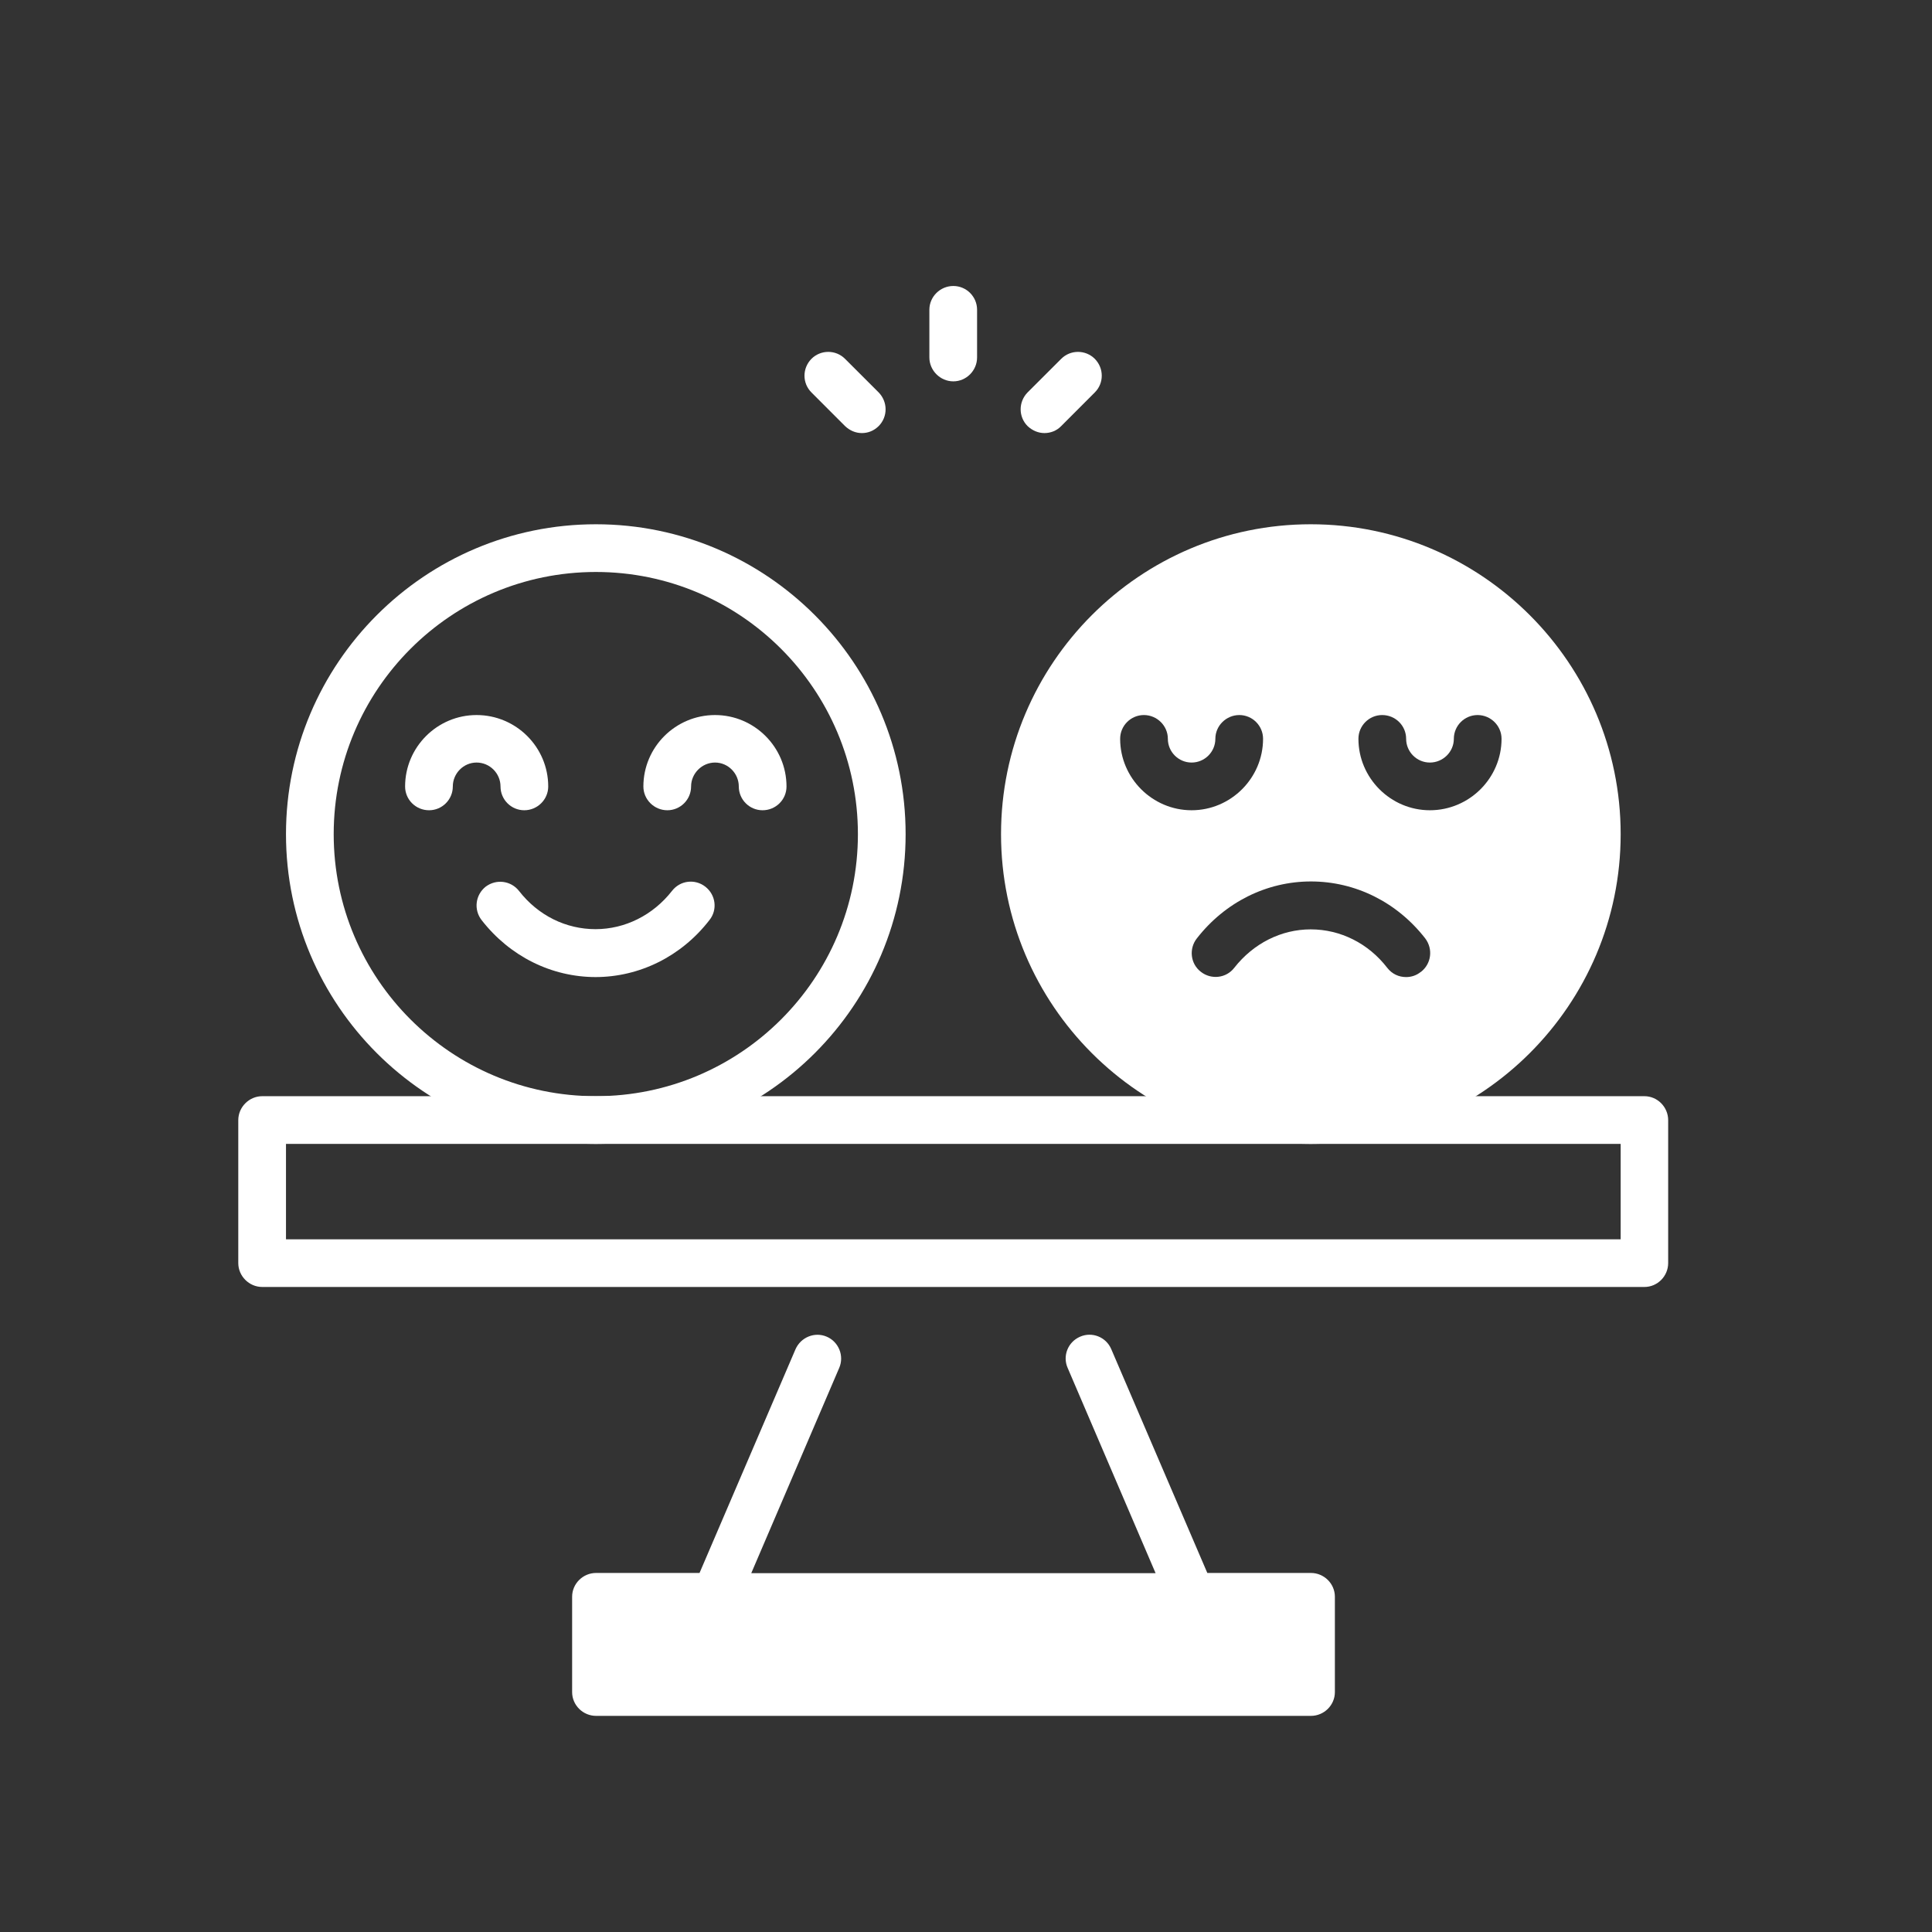 <svg xmlns="http://www.w3.org/2000/svg" xmlns:xlink="http://www.w3.org/1999/xlink" width="50" viewBox="0 0 37.5 37.5" height="50" preserveAspectRatio="xMidYMid meet"><rect x="0" y="0" width="37.5" height="37.5" fill="#333333" stroke="none"/><defs><clipPath id="6a9e9013a7"><path d="M 4.625 21 L 32.75 21 L 32.75 25 L 4.625 25 Z M 4.625 21 " clip-rule="nonzero"></path></clipPath><clipPath id="f9946c91b6"><path d="M 11 25 L 26 25 L 26 33.676 L 11 33.676 Z M 11 25 " clip-rule="nonzero"></path></clipPath><clipPath id="e3f3809f3b"><path d="M 18 5.551 L 19 5.551 L 19 8 L 18 8 Z M 18 5.551 " clip-rule="nonzero"></path></clipPath></defs><path fill="#ffffff" d="M 11.566 18.965 C 10.703 18.965 9.895 18.562 9.348 17.859 C 9.191 17.656 9.227 17.371 9.426 17.211 C 9.633 17.055 9.918 17.094 10.074 17.293 C 10.445 17.77 10.984 18.035 11.559 18.035 C 12.133 18.035 12.676 17.762 13.043 17.293 C 13.203 17.086 13.492 17.055 13.691 17.211 C 13.895 17.371 13.93 17.66 13.77 17.859 C 13.227 18.562 12.414 18.965 11.555 18.965 Z M 11.566 18.965 " fill-opacity="1" fill-rule="nonzero"></path><g clip-path="url(#6a9e9013a7)"><path fill="#ffffff" d="M 31.918 21.277 L 5.09 21.277 C 4.836 21.277 4.625 21.488 4.625 21.742 L 4.625 24.516 C 4.625 24.77 4.836 24.98 5.09 24.98 L 31.918 24.98 C 32.172 24.98 32.379 24.77 32.379 24.516 L 32.379 21.742 C 32.379 21.488 32.172 21.277 31.918 21.277 Z M 31.457 24.055 L 5.551 24.055 L 5.551 22.203 L 31.457 22.203 Z M 31.457 24.055 " fill-opacity="1" fill-rule="nonzero"></path></g><g clip-path="url(#f9946c91b6)"><path fill="#ffffff" d="M 25.441 30.531 L 23.434 30.531 L 21.57 26.188 C 21.469 25.949 21.195 25.844 20.965 25.945 C 20.727 26.047 20.621 26.32 20.723 26.551 L 22.43 30.535 L 14.582 30.535 L 16.289 26.551 C 16.391 26.316 16.277 26.043 16.047 25.945 C 15.812 25.844 15.543 25.957 15.441 26.188 L 13.578 30.531 L 11.57 30.531 C 11.316 30.531 11.105 30.738 11.105 30.992 L 11.105 32.844 C 11.105 33.098 11.316 33.305 11.57 33.305 L 25.445 33.305 C 25.699 33.305 25.91 33.098 25.91 32.844 L 25.91 30.992 C 25.91 30.738 25.699 30.531 25.445 30.531 Z M 25.441 30.531 " fill-opacity="1" fill-rule="nonzero"></path></g><path fill="#ffffff" d="M 11.566 22.203 C 8.246 22.203 5.551 19.508 5.551 16.191 C 5.551 12.875 8.246 10.176 11.566 10.176 C 14.883 10.176 17.578 12.875 17.578 16.191 C 17.578 19.508 14.883 22.203 11.566 22.203 Z M 11.566 11.102 C 8.758 11.102 6.477 13.383 6.477 16.191 C 6.477 19 8.758 21.277 11.566 21.277 C 14.371 21.277 16.652 19 16.652 16.191 C 16.652 13.383 14.371 11.102 11.566 11.102 Z M 11.566 11.102 " fill-opacity="1" fill-rule="nonzero"></path><path fill="#ffffff" d="M 10.176 15.727 C 9.922 15.727 9.715 15.52 9.715 15.266 C 9.715 15.012 9.508 14.801 9.25 14.801 C 8.996 14.801 8.789 15.012 8.789 15.266 C 8.789 15.52 8.582 15.727 8.328 15.727 C 8.07 15.727 7.863 15.52 7.863 15.266 C 7.863 14.5 8.488 13.879 9.25 13.879 C 10.016 13.879 10.641 14.5 10.641 15.266 C 10.641 15.52 10.43 15.727 10.176 15.727 Z M 10.176 15.727 " fill-opacity="1" fill-rule="nonzero"></path><path fill="#ffffff" d="M 14.801 15.727 C 14.547 15.727 14.34 15.52 14.34 15.266 C 14.34 15.012 14.133 14.801 13.879 14.801 C 13.625 14.801 13.414 15.012 13.414 15.266 C 13.414 15.52 13.207 15.727 12.953 15.727 C 12.699 15.727 12.488 15.52 12.488 15.266 C 12.488 14.5 13.113 13.879 13.879 13.879 C 14.641 13.879 15.266 14.5 15.266 15.266 C 15.266 15.52 15.059 15.727 14.801 15.727 Z M 14.801 15.727 " fill-opacity="1" fill-rule="nonzero"></path><path fill="#ffffff" d="M 25.441 10.176 C 22.125 10.176 19.43 12.875 19.43 16.191 C 19.43 19.508 22.125 22.203 25.441 22.203 C 28.758 22.203 31.457 19.508 31.457 16.191 C 31.457 12.875 28.758 10.176 25.441 10.176 Z M 21.742 14.34 C 21.742 14.086 21.949 13.879 22.203 13.879 C 22.457 13.879 22.668 14.086 22.668 14.34 C 22.668 14.594 22.875 14.801 23.129 14.801 C 23.383 14.801 23.59 14.594 23.59 14.34 C 23.59 14.086 23.801 13.879 24.055 13.879 C 24.309 13.879 24.516 14.086 24.516 14.34 C 24.516 15.102 23.891 15.727 23.129 15.727 C 22.367 15.727 21.742 15.102 21.742 14.34 Z M 27.574 18.867 C 27.492 18.934 27.391 18.965 27.293 18.965 C 27.152 18.965 27.02 18.906 26.926 18.785 C 26.559 18.309 26.016 18.039 25.441 18.039 C 24.867 18.039 24.328 18.312 23.957 18.785 C 23.801 18.988 23.508 19.02 23.309 18.863 C 23.105 18.707 23.074 18.414 23.23 18.215 C 23.777 17.512 24.586 17.109 25.445 17.109 C 26.309 17.109 27.117 17.512 27.664 18.215 C 27.82 18.422 27.781 18.707 27.582 18.863 Z M 27.754 15.727 C 26.992 15.727 26.367 15.102 26.367 14.34 C 26.367 14.086 26.574 13.879 26.828 13.879 C 27.086 13.879 27.293 14.086 27.293 14.34 C 27.293 14.594 27.5 14.801 27.754 14.801 C 28.008 14.801 28.219 14.594 28.219 14.34 C 28.219 14.086 28.426 13.879 28.68 13.879 C 28.934 13.879 29.145 14.086 29.145 14.34 C 29.145 15.102 28.52 15.727 27.754 15.727 Z M 27.754 15.727 " fill-opacity="1" fill-rule="nonzero"></path><g clip-path="url(#e3f3809f3b)"><path fill="#ffffff" d="M 18.504 7.402 C 18.25 7.402 18.039 7.191 18.039 6.938 L 18.039 6.012 C 18.039 5.758 18.25 5.551 18.504 5.551 C 18.758 5.551 18.965 5.758 18.965 6.012 L 18.965 6.938 C 18.965 7.191 18.758 7.402 18.504 7.402 Z M 18.504 7.402 " fill-opacity="1" fill-rule="nonzero"></path></g><path fill="#ffffff" d="M 20.273 8.406 C 20.156 8.406 20.039 8.359 19.945 8.27 C 19.766 8.09 19.766 7.801 19.945 7.617 L 20.598 6.965 C 20.777 6.785 21.07 6.785 21.25 6.965 C 21.43 7.148 21.43 7.438 21.25 7.617 L 20.598 8.27 C 20.508 8.363 20.391 8.406 20.27 8.406 Z M 20.273 8.406 " fill-opacity="1" fill-rule="nonzero"></path><path fill="#ffffff" d="M 16.73 8.406 C 16.609 8.406 16.496 8.359 16.402 8.27 L 15.75 7.617 C 15.57 7.438 15.57 7.148 15.75 6.965 C 15.93 6.785 16.223 6.785 16.402 6.965 L 17.055 7.617 C 17.234 7.801 17.234 8.09 17.055 8.27 C 16.961 8.363 16.848 8.406 16.727 8.406 Z M 16.73 8.406 " fill-opacity="1" fill-rule="nonzero"></path></svg>